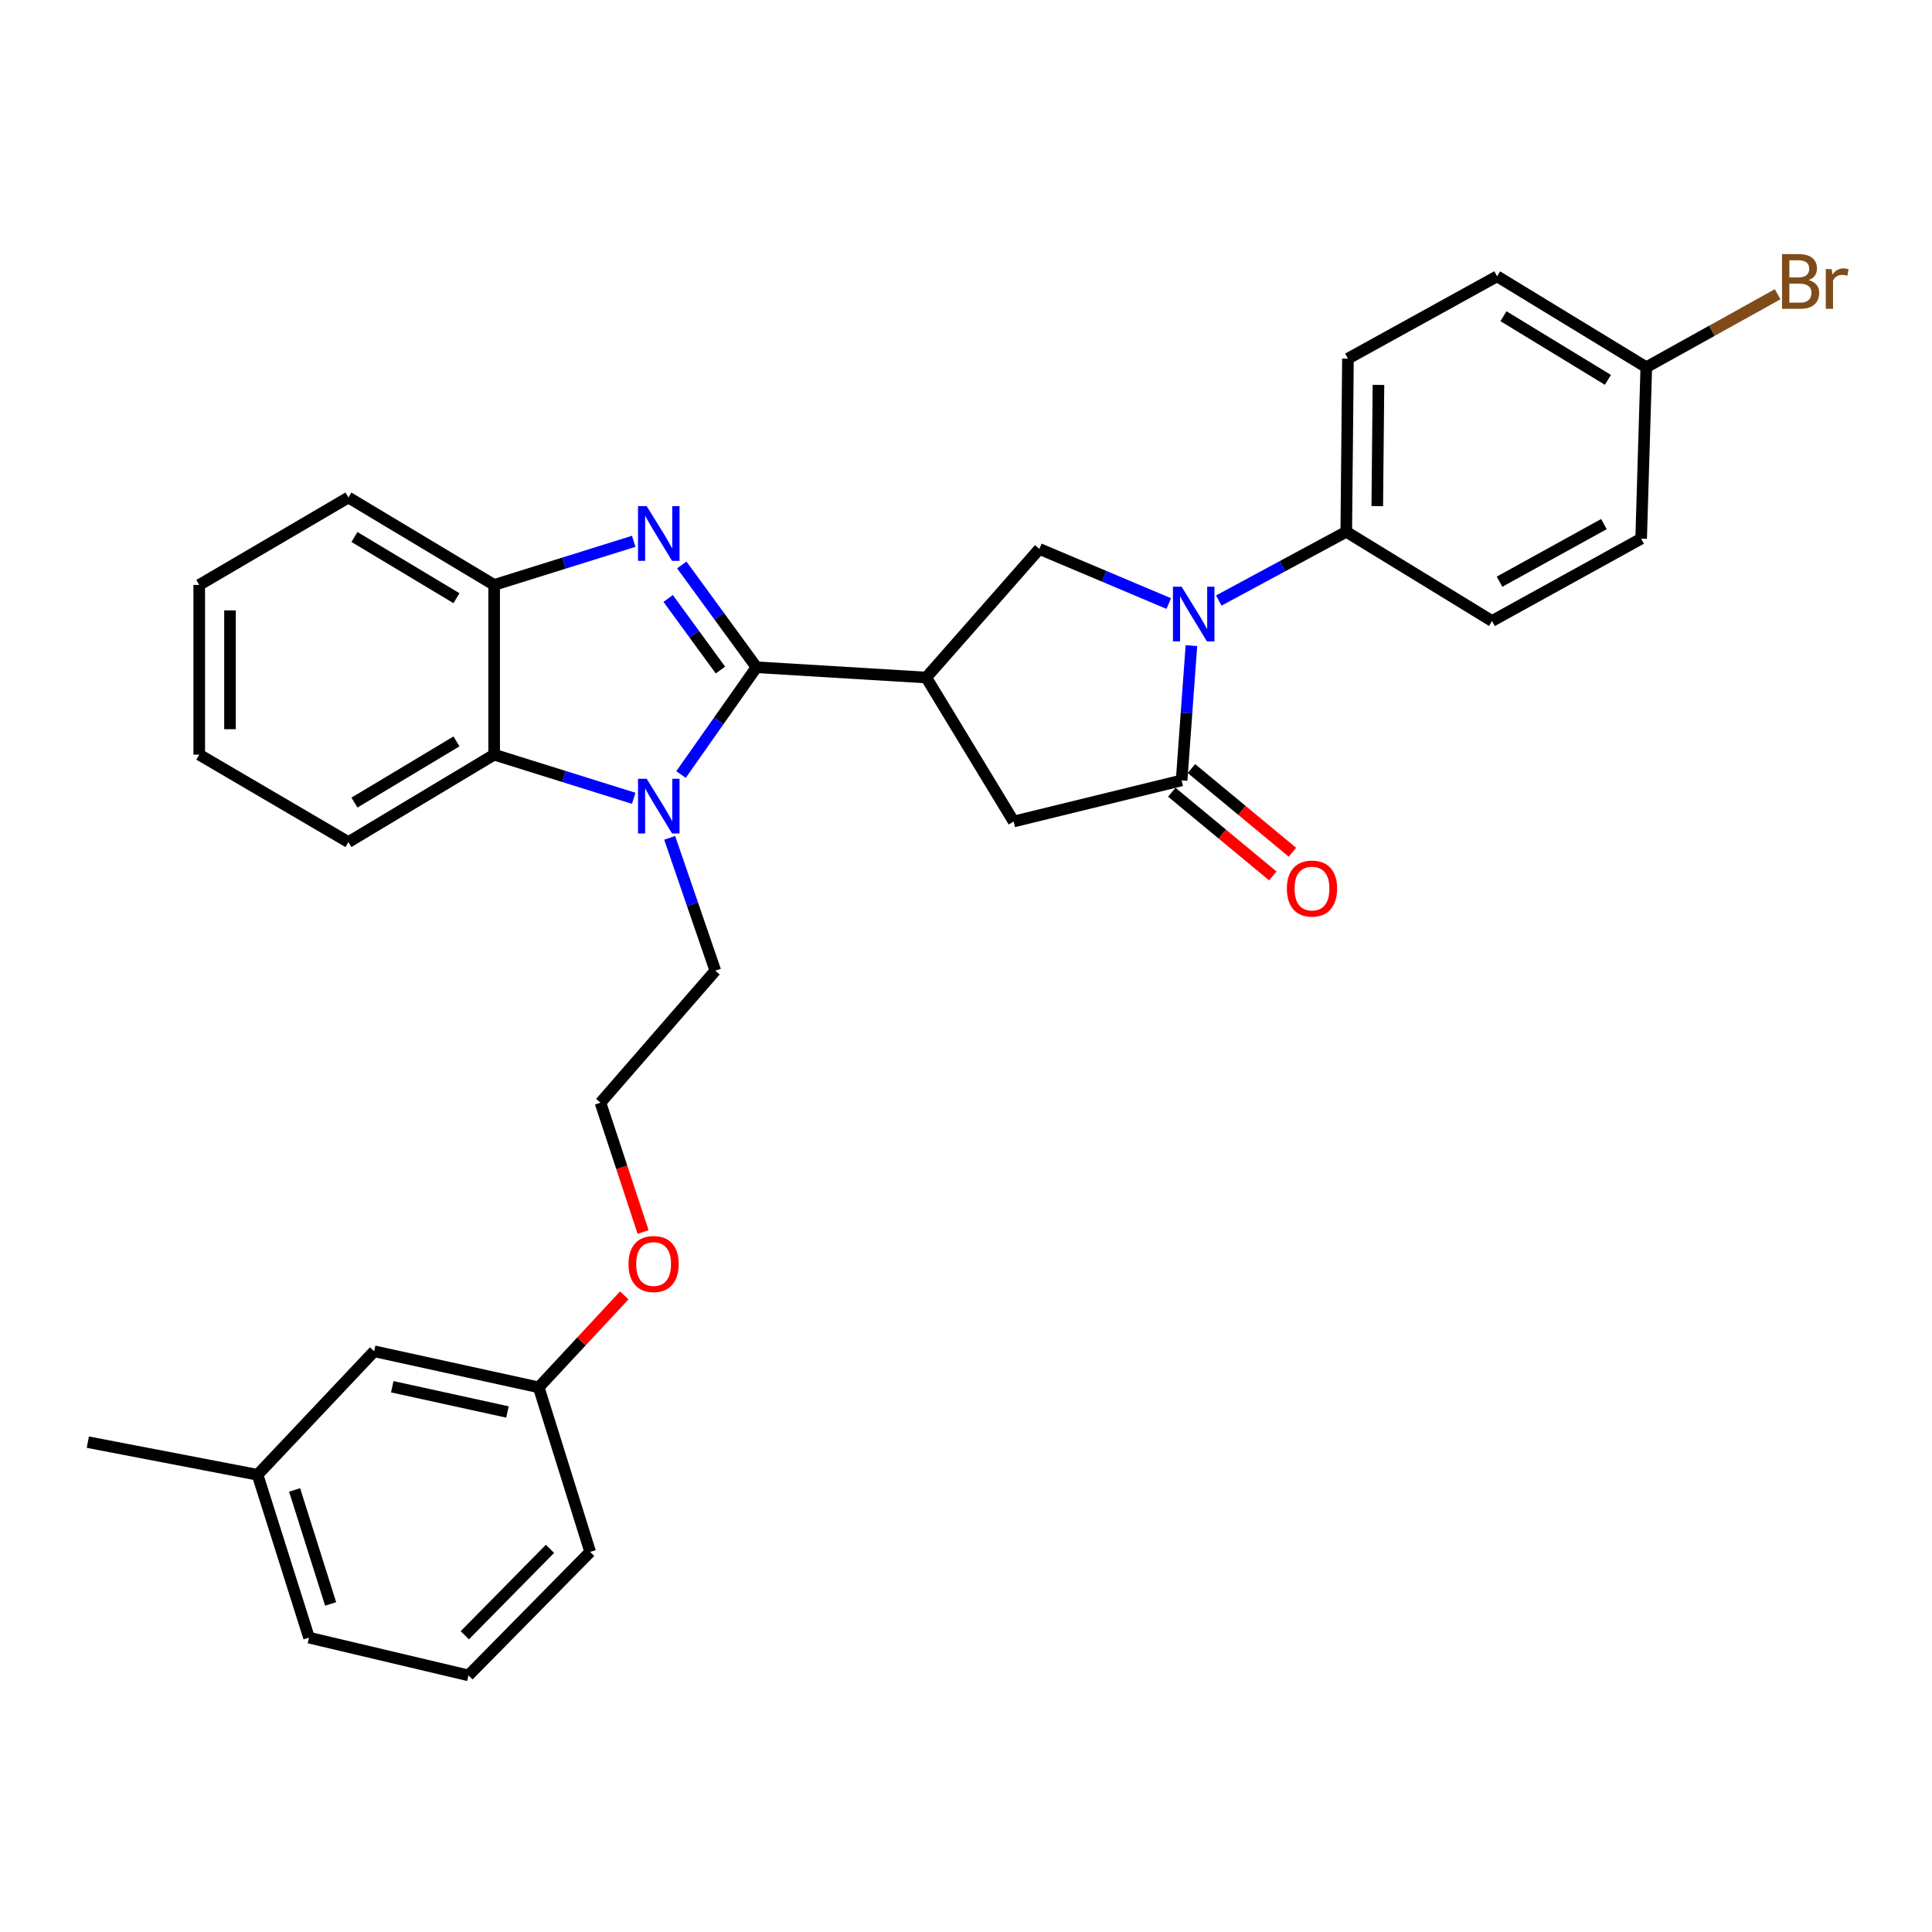 <?xml version='1.0' encoding='iso-8859-1'?>
<svg version='1.1' baseProfile='full'
              xmlns='http://www.w3.org/2000/svg'
                      xmlns:rdkit='http://www.rdkit.org/xml'
                      xmlns:xlink='http://www.w3.org/1999/xlink'
                  xml:space='preserve'
width='1000px' height='1000px' viewBox='0 0 1000 1000'>
<!-- END OF HEADER -->
<rect style='opacity:1.0;fill:#FFFFFF;stroke:none' width='1000' height='1000' x='0' y='0'> </rect>
<path class='bond-0' d='M 391.557,345.37 L 372.224,318.9' style='fill:none;fill-rule:evenodd;stroke:#000000;stroke-width:6px;stroke-linecap:butt;stroke-linejoin:miter;stroke-opacity:1' />
<path class='bond-0' d='M 372.224,318.9 L 352.89,292.429' style='fill:none;fill-rule:evenodd;stroke:#0000FF;stroke-width:6px;stroke-linecap:butt;stroke-linejoin:miter;stroke-opacity:1' />
<path class='bond-0' d='M 372.9,346.819 L 359.367,328.289' style='fill:none;fill-rule:evenodd;stroke:#000000;stroke-width:6px;stroke-linecap:butt;stroke-linejoin:miter;stroke-opacity:1' />
<path class='bond-0' d='M 359.367,328.289 L 345.834,309.76' style='fill:none;fill-rule:evenodd;stroke:#0000FF;stroke-width:6px;stroke-linecap:butt;stroke-linejoin:miter;stroke-opacity:1' />
<path class='bond-1' d='M 391.557,345.37 L 372.024,373.132' style='fill:none;fill-rule:evenodd;stroke:#000000;stroke-width:6px;stroke-linecap:butt;stroke-linejoin:miter;stroke-opacity:1' />
<path class='bond-1' d='M 372.024,373.132 L 352.492,400.894' style='fill:none;fill-rule:evenodd;stroke:#0000FF;stroke-width:6px;stroke-linecap:butt;stroke-linejoin:miter;stroke-opacity:1' />
<path class='bond-2' d='M 391.557,345.37 L 479.42,350.686' style='fill:none;fill-rule:evenodd;stroke:#000000;stroke-width:6px;stroke-linecap:butt;stroke-linejoin:miter;stroke-opacity:1' />
<path class='bond-7' d='M 328.011,280.179 L 291.892,291.468' style='fill:none;fill-rule:evenodd;stroke:#0000FF;stroke-width:6px;stroke-linecap:butt;stroke-linejoin:miter;stroke-opacity:1' />
<path class='bond-7' d='M 291.892,291.468 L 255.773,302.756' style='fill:none;fill-rule:evenodd;stroke:#000000;stroke-width:6px;stroke-linecap:butt;stroke-linejoin:miter;stroke-opacity:1' />
<path class='bond-6' d='M 328.011,413.196 L 291.892,401.903' style='fill:none;fill-rule:evenodd;stroke:#0000FF;stroke-width:6px;stroke-linecap:butt;stroke-linejoin:miter;stroke-opacity:1' />
<path class='bond-6' d='M 291.892,401.903 L 255.773,390.611' style='fill:none;fill-rule:evenodd;stroke:#000000;stroke-width:6px;stroke-linecap:butt;stroke-linejoin:miter;stroke-opacity:1' />
<path class='bond-13' d='M 346.622,433.663 L 358.436,468.044' style='fill:none;fill-rule:evenodd;stroke:#0000FF;stroke-width:6px;stroke-linecap:butt;stroke-linejoin:miter;stroke-opacity:1' />
<path class='bond-13' d='M 358.436,468.044 L 370.25,502.426' style='fill:none;fill-rule:evenodd;stroke:#000000;stroke-width:6px;stroke-linecap:butt;stroke-linejoin:miter;stroke-opacity:1' />
<path class='bond-5' d='M 479.42,350.686 L 537.972,284.13' style='fill:none;fill-rule:evenodd;stroke:#000000;stroke-width:6px;stroke-linecap:butt;stroke-linejoin:miter;stroke-opacity:1' />
<path class='bond-8' d='M 479.42,350.686 L 524.661,425.212' style='fill:none;fill-rule:evenodd;stroke:#000000;stroke-width:6px;stroke-linecap:butt;stroke-linejoin:miter;stroke-opacity:1' />
<path class='bond-3' d='M 604.95,312.398 L 571.461,298.264' style='fill:none;fill-rule:evenodd;stroke:#0000FF;stroke-width:6px;stroke-linecap:butt;stroke-linejoin:miter;stroke-opacity:1' />
<path class='bond-3' d='M 571.461,298.264 L 537.972,284.13' style='fill:none;fill-rule:evenodd;stroke:#000000;stroke-width:6px;stroke-linecap:butt;stroke-linejoin:miter;stroke-opacity:1' />
<path class='bond-9' d='M 630.841,310.842 L 663.832,293.046' style='fill:none;fill-rule:evenodd;stroke:#0000FF;stroke-width:6px;stroke-linecap:butt;stroke-linejoin:miter;stroke-opacity:1' />
<path class='bond-9' d='M 663.832,293.046 L 696.823,275.249' style='fill:none;fill-rule:evenodd;stroke:#000000;stroke-width:6px;stroke-linecap:butt;stroke-linejoin:miter;stroke-opacity:1' />
<path class='bond-32' d='M 616.672,334.163 L 614.138,369.047' style='fill:none;fill-rule:evenodd;stroke:#0000FF;stroke-width:6px;stroke-linecap:butt;stroke-linejoin:miter;stroke-opacity:1' />
<path class='bond-32' d='M 614.138,369.047 L 611.605,403.931' style='fill:none;fill-rule:evenodd;stroke:#000000;stroke-width:6px;stroke-linecap:butt;stroke-linejoin:miter;stroke-opacity:1' />
<path class='bond-4' d='M 611.605,403.931 L 524.661,425.212' style='fill:none;fill-rule:evenodd;stroke:#000000;stroke-width:6px;stroke-linecap:butt;stroke-linejoin:miter;stroke-opacity:1' />
<path class='bond-10' d='M 606.526,410.061 L 632.669,431.721' style='fill:none;fill-rule:evenodd;stroke:#000000;stroke-width:6px;stroke-linecap:butt;stroke-linejoin:miter;stroke-opacity:1' />
<path class='bond-10' d='M 632.669,431.721 L 658.811,453.382' style='fill:none;fill-rule:evenodd;stroke:#FF0000;stroke-width:6px;stroke-linecap:butt;stroke-linejoin:miter;stroke-opacity:1' />
<path class='bond-10' d='M 616.683,397.802 L 642.826,419.462' style='fill:none;fill-rule:evenodd;stroke:#000000;stroke-width:6px;stroke-linecap:butt;stroke-linejoin:miter;stroke-opacity:1' />
<path class='bond-10' d='M 642.826,419.462 L 668.969,441.123' style='fill:none;fill-rule:evenodd;stroke:#FF0000;stroke-width:6px;stroke-linecap:butt;stroke-linejoin:miter;stroke-opacity:1' />
<path class='bond-23' d='M 255.773,390.611 L 180.336,435.861' style='fill:none;fill-rule:evenodd;stroke:#000000;stroke-width:6px;stroke-linecap:butt;stroke-linejoin:miter;stroke-opacity:1' />
<path class='bond-23' d='M 236.268,383.746 L 183.463,415.42' style='fill:none;fill-rule:evenodd;stroke:#000000;stroke-width:6px;stroke-linecap:butt;stroke-linejoin:miter;stroke-opacity:1' />
<path class='bond-31' d='M 255.773,390.611 L 255.773,302.756' style='fill:none;fill-rule:evenodd;stroke:#000000;stroke-width:6px;stroke-linecap:butt;stroke-linejoin:miter;stroke-opacity:1' />
<path class='bond-24' d='M 255.773,302.756 L 180.336,257.507' style='fill:none;fill-rule:evenodd;stroke:#000000;stroke-width:6px;stroke-linecap:butt;stroke-linejoin:miter;stroke-opacity:1' />
<path class='bond-24' d='M 236.268,309.622 L 183.463,277.947' style='fill:none;fill-rule:evenodd;stroke:#000000;stroke-width:6px;stroke-linecap:butt;stroke-linejoin:miter;stroke-opacity:1' />
<path class='bond-11' d='M 696.823,275.249 L 697.699,185.626' style='fill:none;fill-rule:evenodd;stroke:#000000;stroke-width:6px;stroke-linecap:butt;stroke-linejoin:miter;stroke-opacity:1' />
<path class='bond-11' d='M 712.874,261.961 L 713.487,199.225' style='fill:none;fill-rule:evenodd;stroke:#000000;stroke-width:6px;stroke-linecap:butt;stroke-linejoin:miter;stroke-opacity:1' />
<path class='bond-12' d='M 696.823,275.249 L 772.26,321.419' style='fill:none;fill-rule:evenodd;stroke:#000000;stroke-width:6px;stroke-linecap:butt;stroke-linejoin:miter;stroke-opacity:1' />
<path class='bond-17' d='M 697.699,185.626 L 774.896,143.021' style='fill:none;fill-rule:evenodd;stroke:#000000;stroke-width:6px;stroke-linecap:butt;stroke-linejoin:miter;stroke-opacity:1' />
<path class='bond-16' d='M 772.26,321.419 L 849.457,278.814' style='fill:none;fill-rule:evenodd;stroke:#000000;stroke-width:6px;stroke-linecap:butt;stroke-linejoin:miter;stroke-opacity:1' />
<path class='bond-16' d='M 776.147,301.09 L 830.184,271.266' style='fill:none;fill-rule:evenodd;stroke:#000000;stroke-width:6px;stroke-linecap:butt;stroke-linejoin:miter;stroke-opacity:1' />
<path class='bond-22' d='M 370.25,502.426 L 310.796,570.769' style='fill:none;fill-rule:evenodd;stroke:#000000;stroke-width:6px;stroke-linecap:butt;stroke-linejoin:miter;stroke-opacity:1' />
<path class='bond-14' d='M 852.119,190.075 L 849.457,278.814' style='fill:none;fill-rule:evenodd;stroke:#000000;stroke-width:6px;stroke-linecap:butt;stroke-linejoin:miter;stroke-opacity:1' />
<path class='bond-19' d='M 852.119,190.075 L 886.105,171.191' style='fill:none;fill-rule:evenodd;stroke:#000000;stroke-width:6px;stroke-linecap:butt;stroke-linejoin:miter;stroke-opacity:1' />
<path class='bond-19' d='M 886.105,171.191 L 920.091,152.307' style='fill:none;fill-rule:evenodd;stroke:#7F4C19;stroke-width:6px;stroke-linecap:butt;stroke-linejoin:miter;stroke-opacity:1' />
<path class='bond-34' d='M 852.119,190.075 L 774.896,143.021' style='fill:none;fill-rule:evenodd;stroke:#000000;stroke-width:6px;stroke-linecap:butt;stroke-linejoin:miter;stroke-opacity:1' />
<path class='bond-34' d='M 832.251,196.612 L 778.195,163.675' style='fill:none;fill-rule:evenodd;stroke:#000000;stroke-width:6px;stroke-linecap:butt;stroke-linejoin:miter;stroke-opacity:1' />
<path class='bond-15' d='M 193.665,699.424 L 278.84,718.086' style='fill:none;fill-rule:evenodd;stroke:#000000;stroke-width:6px;stroke-linecap:butt;stroke-linejoin:miter;stroke-opacity:1' />
<path class='bond-15' d='M 203.034,717.775 L 262.656,730.839' style='fill:none;fill-rule:evenodd;stroke:#000000;stroke-width:6px;stroke-linecap:butt;stroke-linejoin:miter;stroke-opacity:1' />
<path class='bond-20' d='M 193.665,699.424 L 133.309,763.345' style='fill:none;fill-rule:evenodd;stroke:#000000;stroke-width:6px;stroke-linecap:butt;stroke-linejoin:miter;stroke-opacity:1' />
<path class='bond-18' d='M 278.84,718.086 L 300.98,694.293' style='fill:none;fill-rule:evenodd;stroke:#000000;stroke-width:6px;stroke-linecap:butt;stroke-linejoin:miter;stroke-opacity:1' />
<path class='bond-18' d='M 300.98,694.293 L 323.121,670.499' style='fill:none;fill-rule:evenodd;stroke:#FF0000;stroke-width:6px;stroke-linecap:butt;stroke-linejoin:miter;stroke-opacity:1' />
<path class='bond-26' d='M 278.84,718.086 L 305.463,803.261' style='fill:none;fill-rule:evenodd;stroke:#000000;stroke-width:6px;stroke-linecap:butt;stroke-linejoin:miter;stroke-opacity:1' />
<path class='bond-28' d='M 133.309,763.345 L 45.455,746.451' style='fill:none;fill-rule:evenodd;stroke:#000000;stroke-width:6px;stroke-linecap:butt;stroke-linejoin:miter;stroke-opacity:1' />
<path class='bond-35' d='M 133.309,763.345 L 159.949,847.644' style='fill:none;fill-rule:evenodd;stroke:#000000;stroke-width:6px;stroke-linecap:butt;stroke-linejoin:miter;stroke-opacity:1' />
<path class='bond-35' d='M 152.486,771.192 L 171.134,830.202' style='fill:none;fill-rule:evenodd;stroke:#000000;stroke-width:6px;stroke-linecap:butt;stroke-linejoin:miter;stroke-opacity:1' />
<path class='bond-21' d='M 332.857,637.668 L 321.826,604.218' style='fill:none;fill-rule:evenodd;stroke:#FF0000;stroke-width:6px;stroke-linecap:butt;stroke-linejoin:miter;stroke-opacity:1' />
<path class='bond-21' d='M 321.826,604.218 L 310.796,570.769' style='fill:none;fill-rule:evenodd;stroke:#000000;stroke-width:6px;stroke-linecap:butt;stroke-linejoin:miter;stroke-opacity:1' />
<path class='bond-29' d='M 180.336,435.861 L 103.122,390.611' style='fill:none;fill-rule:evenodd;stroke:#000000;stroke-width:6px;stroke-linecap:butt;stroke-linejoin:miter;stroke-opacity:1' />
<path class='bond-30' d='M 180.336,257.507 L 103.122,302.756' style='fill:none;fill-rule:evenodd;stroke:#000000;stroke-width:6px;stroke-linecap:butt;stroke-linejoin:miter;stroke-opacity:1' />
<path class='bond-25' d='M 242.479,867.173 L 305.463,803.261' style='fill:none;fill-rule:evenodd;stroke:#000000;stroke-width:6px;stroke-linecap:butt;stroke-linejoin:miter;stroke-opacity:1' />
<path class='bond-25' d='M 240.587,846.411 L 284.675,801.673' style='fill:none;fill-rule:evenodd;stroke:#000000;stroke-width:6px;stroke-linecap:butt;stroke-linejoin:miter;stroke-opacity:1' />
<path class='bond-27' d='M 242.479,867.173 L 159.949,847.644' style='fill:none;fill-rule:evenodd;stroke:#000000;stroke-width:6px;stroke-linecap:butt;stroke-linejoin:miter;stroke-opacity:1' />
<path class='bond-33' d='M 103.122,390.611 L 103.122,302.756' style='fill:none;fill-rule:evenodd;stroke:#000000;stroke-width:6px;stroke-linecap:butt;stroke-linejoin:miter;stroke-opacity:1' />
<path class='bond-33' d='M 119.043,377.433 L 119.043,315.935' style='fill:none;fill-rule:evenodd;stroke:#000000;stroke-width:6px;stroke-linecap:butt;stroke-linejoin:miter;stroke-opacity:1' />
<path  class='atom-1' d='M 334.723 261.965
L 344.003 276.965
Q 344.923 278.445, 346.403 281.125
Q 347.883 283.805, 347.963 283.965
L 347.963 261.965
L 351.723 261.965
L 351.723 290.285
L 347.843 290.285
L 337.883 273.885
Q 336.723 271.965, 335.483 269.765
Q 334.283 267.565, 333.923 266.885
L 333.923 290.285
L 330.243 290.285
L 330.243 261.965
L 334.723 261.965
' fill='#0000FF'/>
<path  class='atom-2' d='M 334.723 403.091
L 344.003 418.091
Q 344.923 419.571, 346.403 422.251
Q 347.883 424.931, 347.963 425.091
L 347.963 403.091
L 351.723 403.091
L 351.723 431.411
L 347.843 431.411
L 337.883 415.011
Q 336.723 413.091, 335.483 410.891
Q 334.283 408.691, 333.923 408.011
L 333.923 431.411
L 330.243 431.411
L 330.243 403.091
L 334.723 403.091
' fill='#0000FF'/>
<path  class='atom-4' d='M 611.598 303.686
L 620.878 318.686
Q 621.798 320.166, 623.278 322.846
Q 624.758 325.526, 624.838 325.686
L 624.838 303.686
L 628.598 303.686
L 628.598 332.006
L 624.718 332.006
L 614.758 315.606
Q 613.598 313.686, 612.358 311.486
Q 611.158 309.286, 610.798 308.606
L 610.798 332.006
L 607.118 332.006
L 607.118 303.686
L 611.598 303.686
' fill='#0000FF'/>
<path  class='atom-11' d='M 666.081 459.919
Q 666.081 453.119, 669.441 449.319
Q 672.801 445.519, 679.081 445.519
Q 685.361 445.519, 688.721 449.319
Q 692.081 453.119, 692.081 459.919
Q 692.081 466.799, 688.681 470.719
Q 685.281 474.599, 679.081 474.599
Q 672.841 474.599, 669.441 470.719
Q 666.081 466.839, 666.081 459.919
M 679.081 471.399
Q 683.401 471.399, 685.721 468.519
Q 688.081 465.599, 688.081 459.919
Q 688.081 454.359, 685.721 451.559
Q 683.401 448.719, 679.081 448.719
Q 674.761 448.719, 672.401 451.519
Q 670.081 454.319, 670.081 459.919
Q 670.081 465.639, 672.401 468.519
Q 674.761 471.399, 679.081 471.399
' fill='#FF0000'/>
<path  class='atom-20' d='M 936.135 144.972
Q 938.855 145.732, 940.215 147.412
Q 941.615 149.052, 941.615 151.492
Q 941.615 155.412, 939.095 157.652
Q 936.615 159.852, 931.895 159.852
L 922.375 159.852
L 922.375 131.532
L 930.735 131.532
Q 935.575 131.532, 938.015 133.492
Q 940.455 135.452, 940.455 139.052
Q 940.455 143.332, 936.135 144.972
M 926.175 134.732
L 926.175 143.612
L 930.735 143.612
Q 933.535 143.612, 934.975 142.492
Q 936.455 141.332, 936.455 139.052
Q 936.455 134.732, 930.735 134.732
L 926.175 134.732
M 931.895 156.652
Q 934.655 156.652, 936.135 155.332
Q 937.615 154.012, 937.615 151.492
Q 937.615 149.172, 935.975 148.012
Q 934.375 146.812, 931.295 146.812
L 926.175 146.812
L 926.175 156.652
L 931.895 156.652
' fill='#7F4C19'/>
<path  class='atom-20' d='M 948.055 139.292
L 948.495 142.132
Q 950.655 138.932, 954.175 138.932
Q 955.295 138.932, 956.815 139.332
L 956.215 142.692
Q 954.495 142.292, 953.535 142.292
Q 951.855 142.292, 950.735 142.972
Q 949.655 143.612, 948.775 145.172
L 948.775 159.852
L 945.015 159.852
L 945.015 139.292
L 948.055 139.292
' fill='#7F4C19'/>
<path  class='atom-22' d='M 325.303 654.263
Q 325.303 647.463, 328.663 643.663
Q 332.023 639.863, 338.303 639.863
Q 344.583 639.863, 347.943 643.663
Q 351.303 647.463, 351.303 654.263
Q 351.303 661.143, 347.903 665.063
Q 344.503 668.943, 338.303 668.943
Q 332.063 668.943, 328.663 665.063
Q 325.303 661.183, 325.303 654.263
M 338.303 665.743
Q 342.623 665.743, 344.943 662.863
Q 347.303 659.943, 347.303 654.263
Q 347.303 648.703, 344.943 645.903
Q 342.623 643.063, 338.303 643.063
Q 333.983 643.063, 331.623 645.863
Q 329.303 648.663, 329.303 654.263
Q 329.303 659.983, 331.623 662.863
Q 333.983 665.743, 338.303 665.743
' fill='#FF0000'/>
</svg>
